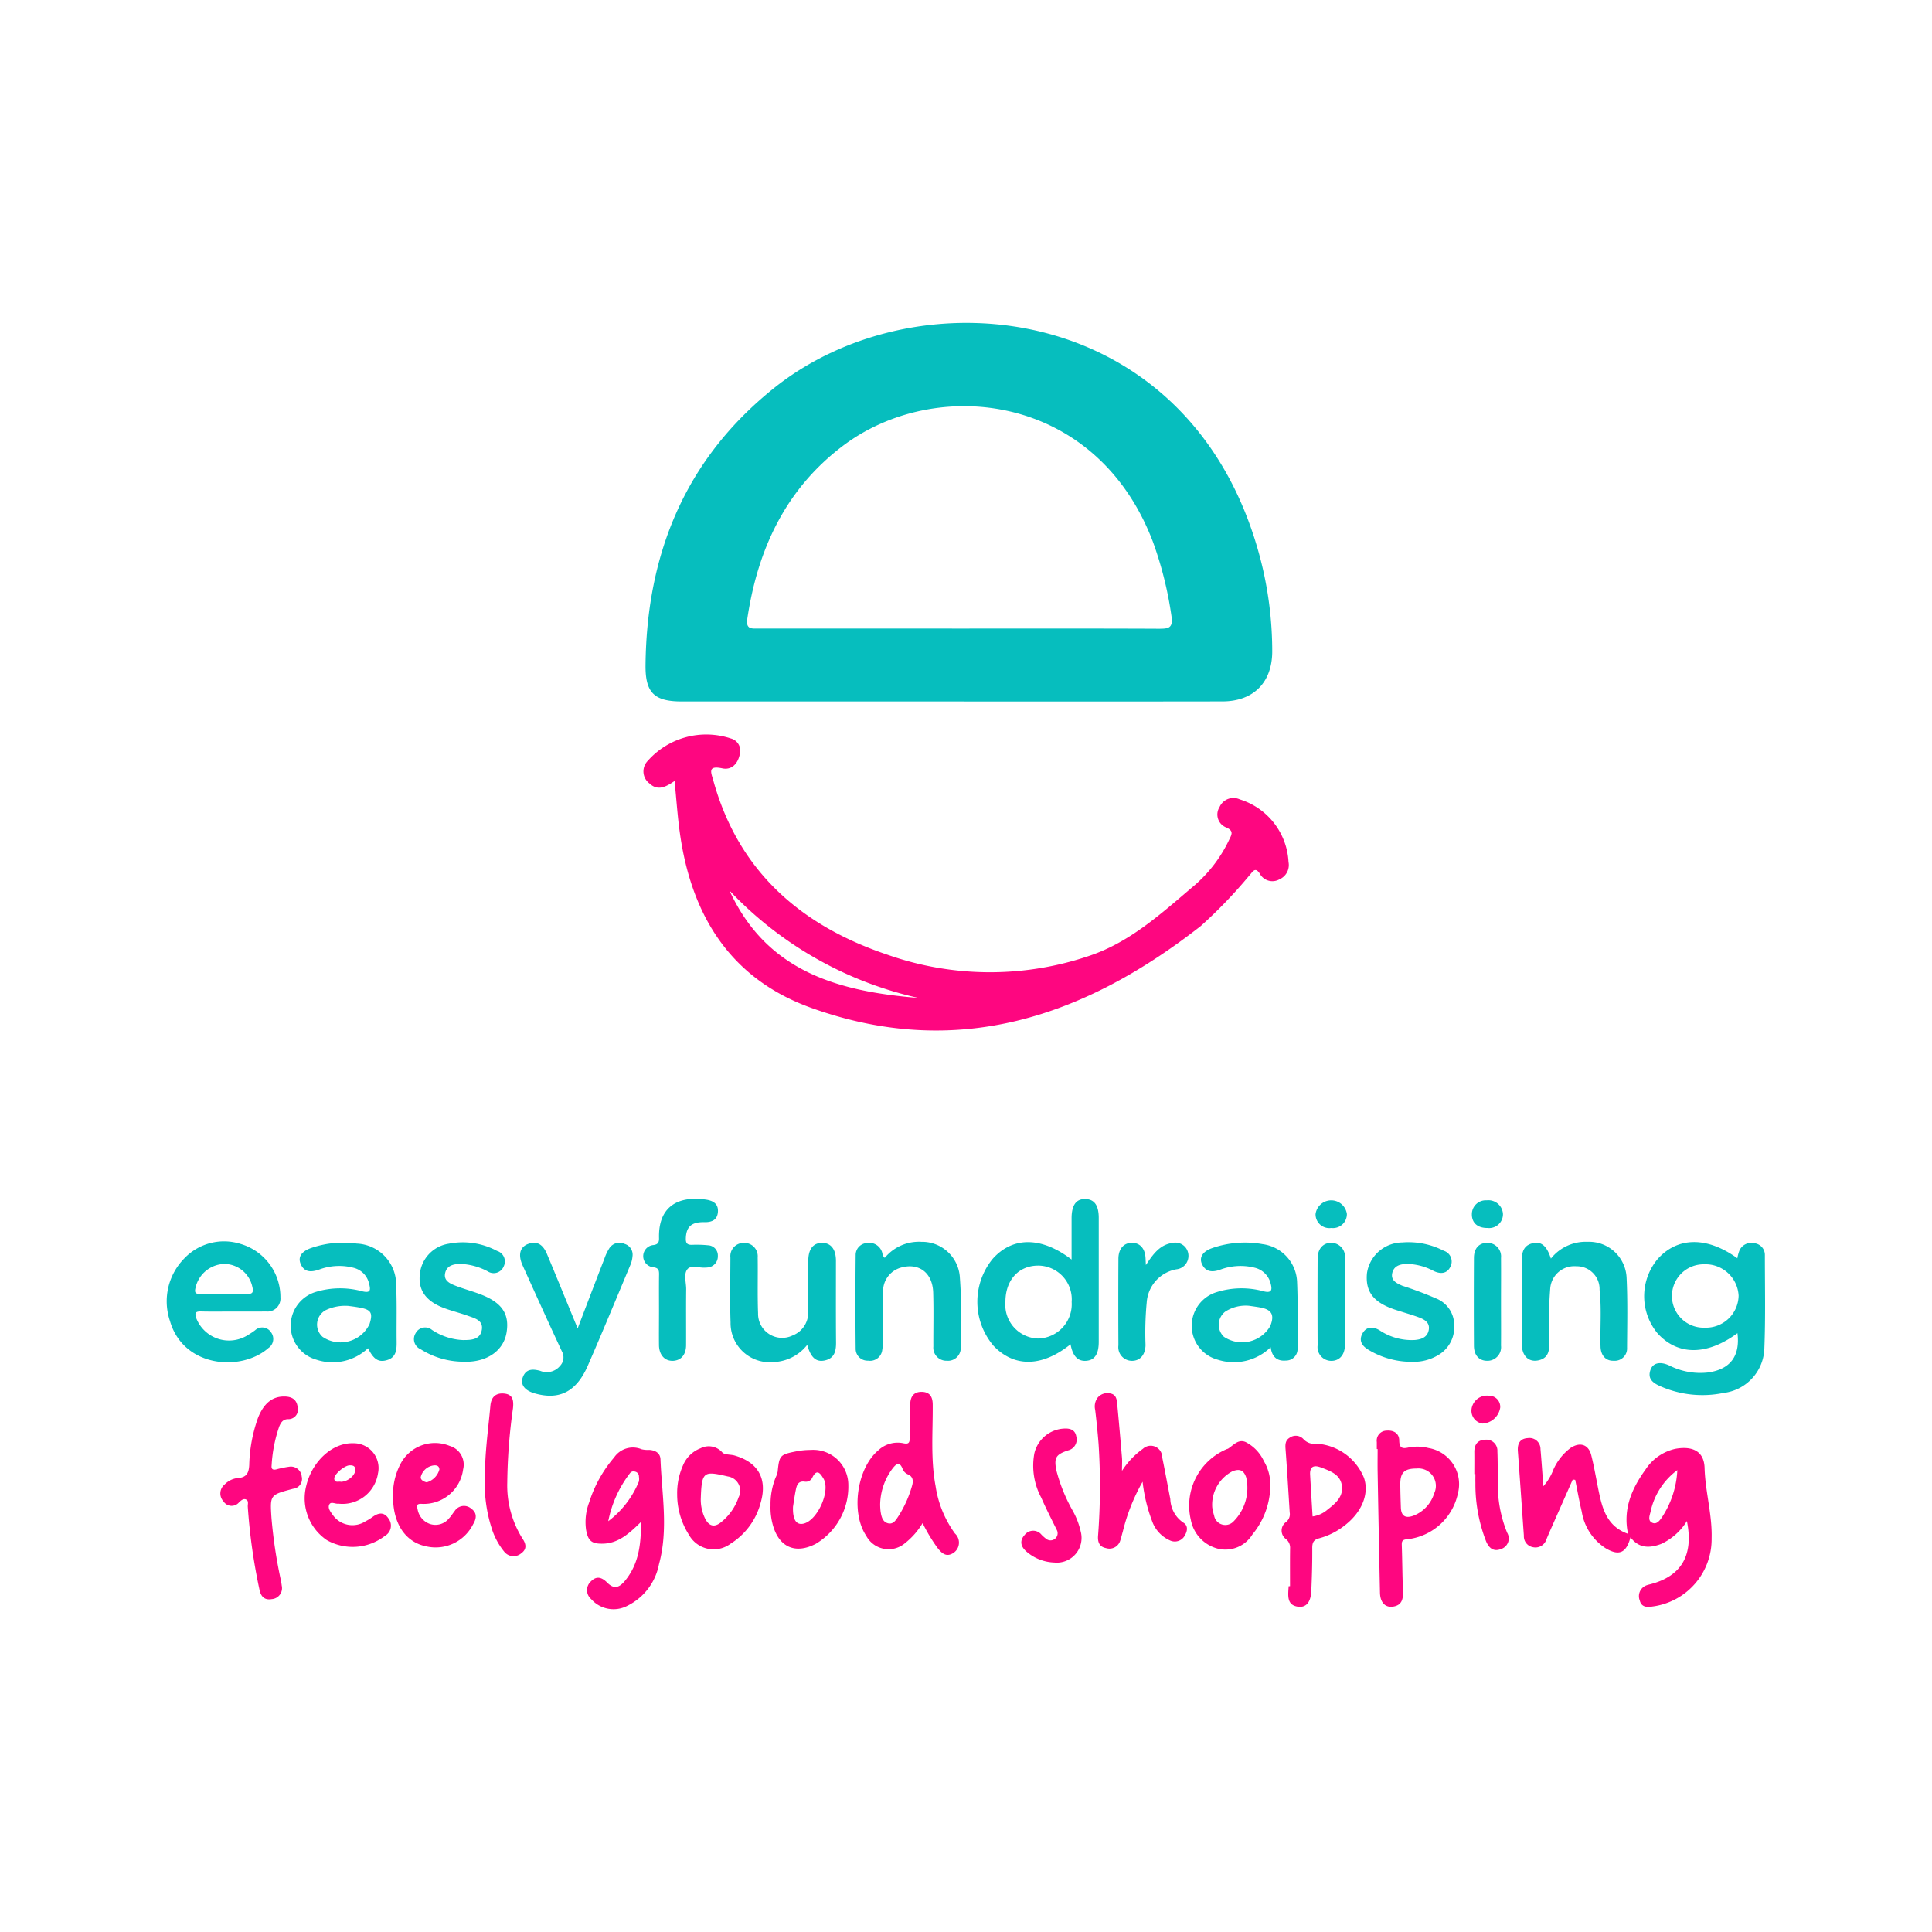 <svg xmlns="http://www.w3.org/2000/svg" width="202.534" height="202.534" viewBox="0 0 202.534 202.534">
  <g>
    <g>
      <path d="M99.656,73.535h-28.2c-2.87,0-3.812-.918-3.784-3.8.115-11.7,4.182-21.619,13.459-29.044,15.3-12.249,43.9-9.059,50.975,17.8a38.687,38.687,0,0,1,1.264,9.77c.011,3.254-1.948,5.263-5.211,5.268Q113.907,73.55,99.656,73.535Zm.992-7.641c6.937,0,13.875-.015,20.812.017,1.051,0,1.551-.045,1.336-1.395a38.739,38.739,0,0,0-1.927-7.7c-5.921-15.6-22.8-17.447-32.551-10.042-5.981,4.543-8.894,10.827-9.978,18.1-.17,1.14.5,1.017,1.2,1.016Q90.094,65.89,100.648,65.894Z" fill="#06bebe"/>
      <path d="M70.717,81.87c-.919.635-1.765,1.073-2.633.259a1.577,1.577,0,0,1-.189-2.357,8.193,8.193,0,0,1,8.732-2.352,1.322,1.322,0,0,1,.932,1.615c-.187,1.009-.852,1.722-1.832,1.515-1.59-.337-1.181.436-.941,1.3,2.648,9.533,9.219,15.209,18.278,18.245a32.357,32.357,0,0,0,21.292.05c4.12-1.423,7.328-4.328,10.591-7.1a14.506,14.506,0,0,0,3.879-4.951c.254-.544.6-.987-.308-1.361a1.456,1.456,0,0,1-.669-2.132,1.585,1.585,0,0,1,2.117-.8,7.259,7.259,0,0,1,5.11,6.563,1.633,1.633,0,0,1-.946,1.817,1.5,1.5,0,0,1-1.985-.463c-.545-.958-.8-.341-1.164.048a50.231,50.231,0,0,1-5.1,5.309c-12.182,9.529-25.532,14.081-40.838,8.58-8.466-3.043-12.554-9.664-13.766-18.292C71.028,85.615,70.914,83.85,70.717,81.87Zm25.561,22.744A38.888,38.888,0,0,1,76.471,93.355C80.392,101.9,87.967,103.941,96.278,104.614Z" fill="#fe0680"/>
    </g>
    <g>
      <g>
        <path d="M182.139,139.758c-3.183,2.353-6.237,2.365-8.363.035a6.093,6.093,0,0,1-.025-7.78c2.078-2.36,5.186-2.417,8.378-.105a4.039,4.039,0,0,1,.2-.768,1.342,1.342,0,0,1,1.534-.815,1.236,1.236,0,0,1,1.151,1.271c0,3.24.073,6.484-.053,9.719a4.852,4.852,0,0,1-4.28,4.709,10.942,10.942,0,0,1-6.645-.711c-.789-.349-1.354-.794-1-1.743.268-.712,1.019-.858,1.957-.424a7.174,7.174,0,0,0,4.047.735C181.391,143.56,182.438,142.154,182.139,139.758Zm.122-3.93a3.473,3.473,0,0,0-3.616-3.289,3.323,3.323,0,1,0,.081,6.643A3.42,3.42,0,0,0,182.261,135.828Z" fill="#06bebe"/>
        <path d="M112.226,140.924c-2.968,2.386-5.893,2.447-8.063.169a7.116,7.116,0,0,1-.1-9.125c2.093-2.346,5.1-2.351,8.273.072,0-1.494,0-2.906,0-4.318,0-1.359.457-2.022,1.391-2.024.982,0,1.456.638,1.456,1.986q0,6.487,0,12.975c0,1.3-.432,1.94-1.333,2C112.976,142.716,112.46,142.164,112.226,140.924Zm-6.828-4.455a3.545,3.545,0,0,0,3.394,3.851,3.6,3.6,0,0,0,3.553-3.83,3.539,3.539,0,0,0-3.541-3.814C106.762,132.691,105.4,134.209,105.4,136.469Z" fill="#06bebe"/>
        <path d="M24.44,137.49c-1.115,0-2.23.02-3.344-.008-.578-.015-.719.119-.519.712a3.691,3.691,0,0,0,5.387,1.778,8.678,8.678,0,0,0,.781-.52,1.094,1.094,0,0,1,1.656.2,1.151,1.151,0,0,1-.263,1.665c-2.835,2.507-8.91,2.055-10.318-2.83a6.406,6.406,0,0,1,1.521-6.586,5.736,5.736,0,0,1,5.875-1.5,5.809,5.809,0,0,1,4.182,5.612,1.361,1.361,0,0,1-1.51,1.471C26.739,137.5,25.589,137.49,24.44,137.49Zm-1.047-1.856c.837,0,1.675-.032,2.509.011.636.033.677-.246.55-.751a3.032,3.032,0,0,0-2.916-2.394,3.192,3.192,0,0,0-3.048,2.544c-.117.494.041.611.5.6C21.789,135.617,22.591,135.634,23.393,135.634Z" fill="#06bebe"/>
        <path d="M38.579,141.336a5.4,5.4,0,0,1-5.422,1.2,3.7,3.7,0,0,1-.054-7.1,8.777,8.777,0,0,1,4.844-.073c.9.224.931-.1.739-.817a2.2,2.2,0,0,0-1.592-1.633,6,6,0,0,0-3.693.2c-.818.268-1.538.269-1.9-.659-.283-.72.149-1.3,1.165-1.641a10.318,10.318,0,0,1,4.734-.446A4.311,4.311,0,0,1,41.53,134.8c.091,1.945.025,3.9.05,5.847.012.885-.052,1.706-1.11,1.965C39.644,142.812,39.154,142.48,38.579,141.336ZM36.5,136.9a4.743,4.743,0,0,0-2.32.429,1.715,1.715,0,0,0-.362,2.816,3.357,3.357,0,0,0,4.919-1.34c.369-1.155.177-1.5-.987-1.719C37.239,136.987,36.72,136.929,36.5,136.9Z" fill="#06bebe"/>
        <path d="M133.207,141.23a5.526,5.526,0,0,1-5.555,1.309,3.684,3.684,0,0,1-.142-7.071,8.7,8.7,0,0,1,4.947-.1c.784.2.941-.07.761-.756a2.265,2.265,0,0,0-1.659-1.708,6.082,6.082,0,0,0-3.7.22c-.8.266-1.473.212-1.854-.608-.33-.711.1-1.349,1.092-1.684a10.454,10.454,0,0,1,5.258-.407,4.152,4.152,0,0,1,3.622,4.006c.1,2.3.043,4.6.046,6.9a1.206,1.206,0,0,1-1.22,1.3C133.914,142.712,133.342,142.284,133.207,141.23Zm-2.268-4.343a3.952,3.952,0,0,0-2.5.616,1.738,1.738,0,0,0-.13,2.639,3.416,3.416,0,0,0,4.845-1.114c.477-1.156.185-1.731-1.01-1.956C131.667,136.983,131.186,136.924,130.939,136.887Z" fill="#06bebe"/>
        <path d="M92.752,131.861a4.642,4.642,0,0,1,3.838-1.679,3.968,3.968,0,0,1,4.026,3.631,62.207,62.207,0,0,1,.1,7.417,1.343,1.343,0,0,1-1.471,1.421,1.37,1.37,0,0,1-1.4-1.5c-.009-1.883.038-3.767-.017-5.648-.062-2.1-1.527-3.172-3.436-2.6a2.562,2.562,0,0,0-1.812,2.637c-.024,1.639,0,3.278-.01,4.916a6.565,6.565,0,0,1-.08,1.039A1.287,1.287,0,0,1,91,142.641a1.243,1.243,0,0,1-1.3-1.247q-.049-4.916,0-9.832a1.254,1.254,0,0,1,1.192-1.253,1.4,1.4,0,0,1,1.533.844C92.532,131.363,92.477,131.644,92.752,131.861Z" fill="#06bebe"/>
        <path d="M60.555,139.258c.98-2.562,1.882-4.933,2.8-7.3a5.165,5.165,0,0,1,.536-1.124,1.267,1.267,0,0,1,1.584-.436,1.175,1.175,0,0,1,.831,1.3,2.912,2.912,0,0,1-.219.9c-1.479,3.529-2.937,7.067-4.468,10.573-1.2,2.741-2.99,3.632-5.56,2.9-1.049-.3-1.537-.913-1.253-1.689.324-.889,1.03-.886,1.816-.676a1.8,1.8,0,0,0,2.086-.516,1.284,1.284,0,0,0,.2-1.515c-1.4-2.991-2.759-6.006-4.121-9.017-.511-1.13-.273-1.963.614-2.267.87-.3,1.5.022,1.939,1.069C58.4,133.991,59.432,136.535,60.555,139.258Z" fill="#06bebe"/>
        <path d="M84.621,140.987a4.692,4.692,0,0,1-3.517,1.8,4.105,4.105,0,0,1-4.518-4.155c-.079-2.264-.022-4.532-.016-6.8a1.384,1.384,0,0,1,1.372-1.534,1.4,1.4,0,0,1,1.488,1.519c.029,1.953-.034,3.907.04,5.857A2.522,2.522,0,0,0,83.089,140a2.56,2.56,0,0,0,1.631-2.566c.026-1.743.007-3.487.013-5.231,0-1.248.5-1.9,1.43-1.91s1.469.655,1.471,1.873c0,2.859-.014,5.719.01,8.578.007.931-.188,1.68-1.226,1.885C85.543,142.8,84.991,142.31,84.621,140.987Z" fill="#06bebe"/>
        <path d="M162.583,131.942a4.659,4.659,0,0,1,3.854-1.761,3.94,3.94,0,0,1,4.082,3.792c.12,2.433.06,4.877.048,7.316a1.291,1.291,0,0,1-1.405,1.362c-.825.033-1.353-.562-1.377-1.484-.053-1.984.121-3.974-.1-5.953a2.391,2.391,0,0,0-2.442-2.469,2.528,2.528,0,0,0-2.731,2.331,49.775,49.775,0,0,0-.1,5.948c-.012.781-.25,1.364-1.069,1.569-1.045.262-1.795-.4-1.812-1.677-.027-1.986-.008-3.973-.008-5.959v-2.614c0-.913.081-1.791,1.2-2.024C161.6,130.138,162.158,130.625,162.583,131.942Z" fill="#06bebe"/>
        <path d="M48.553,142.751a8.416,8.416,0,0,1-4.452-1.305,1.158,1.158,0,0,1-.531-1.682,1.126,1.126,0,0,1,1.721-.343,6.358,6.358,0,0,0,3.235,1.06c.863,0,1.811-.018,1.985-1.082.164-1-.76-1.209-1.47-1.465-.85-.307-1.737-.517-2.579-.842-1.782-.688-2.577-1.8-2.465-3.336a3.588,3.588,0,0,1,3.041-3.375,7.584,7.584,0,0,1,5.066.755,1.155,1.155,0,0,1,.7,1.622,1.135,1.135,0,0,1-1.679.52,6.635,6.635,0,0,0-2.9-.782c-.71.022-1.38.178-1.557.951-.182.794.477,1.1,1.062,1.33.873.342,1.786.581,2.662.918,2.229.86,3.022,2.041,2.716,3.971-.281,1.781-1.8,2.971-3.929,3.084C48.972,142.761,48.762,142.751,48.553,142.751Z" fill="#06bebe"/>
        <path d="M148.07,142.763a8.721,8.721,0,0,1-4.6-1.253c-.706-.414-1.049-.989-.638-1.725s1.105-.746,1.8-.321a6.038,6.038,0,0,0,3.658,1.012c.71-.055,1.345-.275,1.488-1.054s-.46-1.111-1.066-1.331c-.815-.3-1.654-.527-2.477-.8-2.259-.756-3.117-1.88-2.933-3.825a3.777,3.777,0,0,1,3.7-3.218,8.057,8.057,0,0,1,4.346.871,1.185,1.185,0,0,1,.677,1.719c-.363.706-1.038.731-1.721.407a6.172,6.172,0,0,0-2.794-.746c-.712.015-1.377.182-1.556.95-.183.788.47,1.084,1.049,1.337a38.77,38.77,0,0,1,3.7,1.4,3,3,0,0,1,1.743,2.755,3.383,3.383,0,0,1-1.709,3.137A4.984,4.984,0,0,1,148.07,142.763Z" fill="#06bebe"/>
        <path d="M69.084,137.363c0-1.255-.012-2.51.006-3.764.006-.441-.069-.687-.6-.747a1.171,1.171,0,0,1-.016-2.33c.514-.056.625-.293.613-.747-.085-3.173,1.861-4.452,4.9-4.02.813.116,1.348.471,1.27,1.328-.073.8-.632,1.055-1.411,1.039-1.376-.03-1.916.5-1.949,1.715-.014.518.171.673.656.659a11.6,11.6,0,0,1,1.668.049,1.068,1.068,0,0,1,1.032,1.114,1.168,1.168,0,0,1-1.069,1.212,1.6,1.6,0,0,1-.209.013c-.649.062-1.517-.295-1.9.155-.441.519-.133,1.4-.142,2.123-.022,1.952,0,3.9-.01,5.854-.005,1-.523,1.6-1.358,1.642-.865.04-1.465-.6-1.483-1.637C69.069,139.8,69.085,138.582,69.084,137.363Z" fill="#06bebe"/>
        <path d="M120.126,132.618c.789-1.207,1.487-2.121,2.744-2.313a1.391,1.391,0,0,1,1.414.469,1.432,1.432,0,0,1,.174,1.477,1.4,1.4,0,0,1-1.138.814,3.791,3.791,0,0,0-3.108,3.468,33.821,33.821,0,0,0-.124,4.479c-.03,1.037-.578,1.665-1.458,1.647a1.431,1.431,0,0,1-1.386-1.622q-.024-4.541,0-9.08c.005-1.056.577-1.685,1.445-1.67.833.014,1.345.6,1.4,1.6C120.1,132.053,120.1,132.214,120.126,132.618Z" fill="#06bebe"/>
        <path d="M157.353,136.473c0,1.534.012,3.067,0,4.6a1.428,1.428,0,0,1-1.421,1.584c-.868.009-1.411-.561-1.417-1.58q-.024-4.6,0-9.2c0-1.022.544-1.592,1.411-1.588a1.429,1.429,0,0,1,1.427,1.583C157.366,133.406,157.353,134.939,157.353,136.473Z" fill="#06bebe"/>
        <path d="M140.99,136.513c0,1.5.011,3,0,4.5-.01,1.037-.593,1.672-1.468,1.649a1.443,1.443,0,0,1-1.393-1.622q-.021-4.548,0-9.1c0-1.043.595-1.678,1.468-1.651a1.447,1.447,0,0,1,1.392,1.624C141,133.446,140.99,134.98,140.99,136.513Z" fill="#06bebe"/>
        <path d="M155.93,128.732c-1.032.007-1.641-.531-1.633-1.445a1.457,1.457,0,0,1,1.553-1.454,1.531,1.531,0,0,1,1.708,1.424A1.454,1.454,0,0,1,155.93,128.732Z" fill="#06bebe"/>
        <path d="M139.557,128.732a1.445,1.445,0,0,1-1.645-1.457,1.657,1.657,0,0,1,3.284-.013A1.461,1.461,0,0,1,139.557,128.732Z" fill="#06bebe"/>
      </g>
      <g>
        <path d="M164.872,155.1q-1.218,2.754-2.436,5.508c-.112.255-.217.513-.326.768a1.2,1.2,0,0,1-1.407.818,1.156,1.156,0,0,1-.953-1.206c-.211-2.952-.409-5.9-.63-8.855-.06-.795.219-1.326,1.043-1.374a1.157,1.157,0,0,1,1.329,1.163c.11,1.245.191,2.492.3,3.881a5.584,5.584,0,0,0,1.055-1.751,5.714,5.714,0,0,1,1.8-2.264c.981-.649,1.876-.372,2.164.754.36,1.413.575,2.862.893,4.287.382,1.711.992,3.274,2.964,3.962-.551-2.608.4-4.753,1.84-6.745a5.034,5.034,0,0,1,3.107-2.161c1.558-.289,3.024.056,3.079,2.01.069,2.466.808,4.873.738,7.368a7.114,7.114,0,0,1-6.2,7.147c-.606.1-1.167.062-1.334-.634a1.21,1.21,0,0,1,.77-1.608c.1-.035.2-.058.3-.083,3.284-.838,4.6-3.028,3.872-6.632a6.269,6.269,0,0,1-2.7,2.4c-1.207.449-2.325.484-3.213-.7-.445,1.672-1.217,1.979-2.609,1.149a5.631,5.631,0,0,1-2.5-3.824c-.263-1.106-.459-2.228-.685-3.343Zm10.965-.987a7.3,7.3,0,0,0-2.814,4.4c-.1.392-.294.9.181,1.119.451.21.768-.208,1-.543A9.854,9.854,0,0,0,175.837,154.108Z" fill="#fe0680"/>
        <path d="M67.191,159.551c-1.257,1.229-2.366,2.24-4,2.273-1.172.024-1.542-.293-1.752-1.451a5.824,5.824,0,0,1,.324-2.878,13.442,13.442,0,0,1,2.62-4.714,2.376,2.376,0,0,1,2.88-.852,2.812,2.812,0,0,0,.819.066c.627.046,1.132.336,1.157.984.143,3.671.844,7.355-.16,11.009a6.119,6.119,0,0,1-3.289,4.337,3.115,3.115,0,0,1-3.813-.686,1.236,1.236,0,0,1-.031-1.86c.582-.6,1.131-.449,1.705.125.683.683,1.223.607,1.912-.244C66.949,163.941,67.214,161.906,67.191,159.551Zm-3.427-.081a9.923,9.923,0,0,0,3.206-4.151,1.307,1.307,0,0,0,.01-.516.509.509,0,0,0-.406-.531.464.464,0,0,0-.548.183A12.026,12.026,0,0,0,63.764,159.47Z" fill="#fe0680"/>
        <path d="M96.718,159.669a7.725,7.725,0,0,1-1.861,2.116,2.655,2.655,0,0,1-4.053-.792c-1.63-2.431-.981-7.069,1.267-8.951a2.956,2.956,0,0,1,2.613-.749c.555.122.7-.019.68-.615-.044-1.146.049-2.3.058-3.444.006-.847.389-1.351,1.246-1.323.806.027,1.106.524,1.111,1.33.021,2.851-.234,5.706.3,8.548a11.249,11.249,0,0,0,2.031,4.969,1.3,1.3,0,0,1-.118,2.008c-.792.543-1.278.056-1.74-.536A17.977,17.977,0,0,1,96.718,159.669Zm-4.45-1.958a6.515,6.515,0,0,0,.044.73c.08.524.2,1.1.778,1.247s.85-.38,1.115-.778a11.872,11.872,0,0,0,1.4-3.133c.145-.47.153-.983-.445-1.226a1.01,1.01,0,0,1-.549-.6c-.33-.8-.689-.452-1.033-.021A6.45,6.45,0,0,0,92.268,157.711Z" fill="#fe0680"/>
        <path d="M144.332,151.907c0-.244,0-.488,0-.732a1.048,1.048,0,0,1,1.038-1.2c.725-.056,1.305.281,1.313,1.024.009.806.322.893.984.742a4.745,4.745,0,0,1,2.074.055,3.841,3.841,0,0,1,3.091,4.769,6.1,6.1,0,0,1-5.35,4.8c-.5.041-.544.234-.53.642.054,1.6.059,3.2.123,4.807.033.824-.121,1.486-1.066,1.612-.809.109-1.323-.453-1.344-1.469q-.135-6.324-.246-12.649c-.015-.8,0-1.6,0-2.4Zm4.187,2.039c-1.308,0-1.735.415-1.724,1.689.007.8.032,1.595.059,2.391.03.866.441,1.173,1.29.878a3.649,3.649,0,0,0,2.2-2.349A1.826,1.826,0,0,0,148.519,153.946Z" fill="#fe0680"/>
        <path d="M119.78,155.331a20.258,20.258,0,0,0-2.084,5.263c-.094.3-.154.608-.258.9a1.181,1.181,0,0,1-1.5.793c-.673-.129-.87-.61-.831-1.246a68.4,68.4,0,0,0,.055-9.709q-.141-1.77-.354-3.533a1.545,1.545,0,0,1,.26-1.282,1.327,1.327,0,0,1,1.321-.441c.572.1.678.555.722,1.015q.271,2.859.508,5.721c.031.363,0,.73,0,1.382a8.38,8.38,0,0,1,2.2-2.319,1.2,1.2,0,0,1,2.012.871c.3,1.465.57,2.937.855,4.406a3.109,3.109,0,0,0,1.354,2.462c.506.287.46.838.192,1.3a1.185,1.185,0,0,1-1.513.6,3.478,3.478,0,0,1-1.949-2.069A16.883,16.883,0,0,1,119.78,155.331Z" fill="#fe0680"/>
        <path d="M135.235,166.279c0-1.32-.012-2.64.007-3.96a1.151,1.151,0,0,0-.423-.969,1.1,1.1,0,0,1,.015-1.807,1.045,1.045,0,0,0,.366-1c-.138-2.22-.269-4.441-.436-6.66-.036-.49-.011-.9.445-1.172a1.094,1.094,0,0,1,1.441.162,1.544,1.544,0,0,0,1.38.47,5.768,5.768,0,0,1,4.958,3.58c.555,1.633-.186,3.538-1.931,4.917a7.448,7.448,0,0,1-2.765,1.421c-.592.152-.729.45-.726,1.023.009,1.5-.032,2.991-.1,4.485-.053,1.2-.542,1.772-1.383,1.662-1.055-.138-1.067-.925-1.02-1.731.008-.138.019-.277.029-.416Zm2.361-7.31a3.015,3.015,0,0,0,1.591-.733c.842-.648,1.682-1.377,1.474-2.563-.2-1.148-1.255-1.475-2.2-1.848-.032-.012-.067-.018-.1-.029-.741-.247-1.061.056-1.021.8C137.422,156.044,137.51,157.494,137.6,158.969Z" fill="#fe0680"/>
        <path d="M29.827,146.4c.756.007,1.288.306,1.376,1.119a1,1,0,0,1-1.045,1.253c-.513.03-.713.364-.883.763a14.911,14.911,0,0,0-.8,4.085c-.05.392.128.5.481.42a10.256,10.256,0,0,1,1.329-.277,1.138,1.138,0,0,1,1.344,1.016,1.038,1.038,0,0,1-.908,1.29c-.034.008-.068.018-.1.027-2.308.62-2.319.621-2.164,3a50.875,50.875,0,0,0,.952,6.4c.047.24.1.479.125.721a1.155,1.155,0,0,1-1.045,1.419c-.768.134-1.148-.278-1.293-1.016a60.96,60.96,0,0,1-1.221-8.685c-.013-.255.126-.607-.188-.745-.289-.126-.52.119-.726.3a1.012,1.012,0,0,1-1.633-.1,1.213,1.213,0,0,1,.13-1.779,2.215,2.215,0,0,1,1.393-.667c.908-.062,1.134-.559,1.177-1.359a15.8,15.8,0,0,1,.905-4.912C27.648,147.1,28.561,146.376,29.827,146.4Z" fill="#fe0680"/>
        <path d="M41.206,157.027a6.941,6.941,0,0,1,.807-3.617,4.075,4.075,0,0,1,5.116-1.839,2.045,2.045,0,0,1,1.422,2.463,4.16,4.16,0,0,1-4.365,3.615c-.532-.019-.506.2-.413.541a1.977,1.977,0,0,0,1.345,1.584,1.832,1.832,0,0,0,1.966-.619c.215-.225.376-.5.572-.744a1.161,1.161,0,0,1,1.742-.263c.64.457.56,1.043.192,1.653a4.392,4.392,0,0,1-4.928,2.3c-1.9-.391-3.14-1.929-3.407-4.235C41.215,157.519,41.214,157.17,41.206,157.027Zm3.529-1.635a1.924,1.924,0,0,0,1.327-1.347c-.019-.377-.28-.454-.577-.428a1.6,1.6,0,0,0-1.353,1.135C44,155.1,44.4,155.326,44.735,155.392Z" fill="#fe0680"/>
        <path d="M35.463,157.629c-.287.054-.75-.246-.927.061-.221.384.108.788.353,1.127a2.514,2.514,0,0,0,3.437.656,5.055,5.055,0,0,0,.71-.435c.618-.454,1.215-.58,1.7.159a1.23,1.23,0,0,1-.389,1.812,5.52,5.52,0,0,1-6.08.446A5.286,5.286,0,0,1,32.1,155.78c.61-2.6,2.763-4.556,4.933-4.482a2.6,2.6,0,0,1,2.591,3.162A3.761,3.761,0,0,1,35.463,157.629Zm.28-2.29c.754-.018,1.551-.727,1.508-1.307-.029-.382-.289-.42-.582-.422-.539,0-1.672.949-1.627,1.414S35.51,155.265,35.743,155.339Z" fill="#fe0680"/>
        <path d="M70.987,156.646a7.133,7.133,0,0,1,.619-3.044,3.236,3.236,0,0,1,1.826-1.775,1.884,1.884,0,0,1,2.284.429c.246.273.857.2,1.291.327,2.454.706,3.441,2.416,2.757,4.867a7.247,7.247,0,0,1-3.177,4.378,2.963,2.963,0,0,1-4.362-.927A7.9,7.9,0,0,1,70.987,156.646Zm2.478.413a4.5,4.5,0,0,0,.451,2.127c.408.817.98.959,1.676.388a5.713,5.713,0,0,0,1.835-2.608,1.51,1.51,0,0,0-1.109-2.185C73.762,154.185,73.567,154.23,73.465,157.059Z" fill="#fe0680"/>
        <path d="M133.169,155.653a8.137,8.137,0,0,1-1.874,5.2,3.323,3.323,0,0,1-3.521,1.52,3.856,3.856,0,0,1-2.943-3.071,6.424,6.424,0,0,1,3.8-7.4.636.636,0,0,0,.1-.032c.571-.359,1.069-1.033,1.846-.7a4.218,4.218,0,0,1,1.916,2A4.807,4.807,0,0,1,133.169,155.653Zm-6.088,2.359a5.671,5.671,0,0,0,.2.882,1.188,1.188,0,0,0,2.05.579,4.968,4.968,0,0,0,1.312-4.585c-.26-.785-.7-.935-1.43-.66A3.959,3.959,0,0,0,127.081,158.012Z" fill="#fe0680"/>
        <path d="M80.776,157.808a7.458,7.458,0,0,1,.548-2.951,2.277,2.277,0,0,0,.2-.585c.168-1.684.243-1.789,1.9-2.115a7.921,7.921,0,0,1,1.55-.157,3.681,3.681,0,0,1,3.958,3.689,6.974,6.974,0,0,1-3.43,6.161c-2.1,1.078-3.782.369-4.454-1.879A6.8,6.8,0,0,1,80.776,157.808Zm2.357.141c-.051,1.406.369,1.964,1.136,1.768,1.46-.374,2.824-3.466,2.049-4.728-.272-.443-.658-1.1-1.151-.115a.744.744,0,0,1-.765.455c-.752-.125-.882.386-.986.909C83.286,156.885,83.2,157.54,83.133,157.949Z" fill="#fe0680"/>
        <path d="M110.518,163.8a4.687,4.687,0,0,1-2.865-1.106c-.642-.534-.816-1.16-.225-1.8a1.12,1.12,0,0,1,1.749-.014,4.476,4.476,0,0,0,.467.417.743.743,0,0,0,1.147-.9c-.555-1.123-1.129-2.237-1.629-3.384a7.075,7.075,0,0,1-.729-4.655,3.366,3.366,0,0,1,3.148-2.6c.62-.031,1.131.144,1.247.829a1.172,1.172,0,0,1-.858,1.459c-1.294.432-1.5.773-1.22,2.133a17.5,17.5,0,0,0,1.732,4.24,8.079,8.079,0,0,1,.812,2.136A2.594,2.594,0,0,1,110.518,163.8Z" fill="#fe0680"/>
        <path d="M50.832,154.867c0-2.671.36-5.084.577-7.508.079-.877.541-1.355,1.436-1.271.961.089,1.009.784.932,1.539a59.684,59.684,0,0,0-.6,7.8,10.464,10.464,0,0,0,1.587,5.851c.381.553.5,1.113-.118,1.551a1.238,1.238,0,0,1-1.784-.16,7.344,7.344,0,0,1-1.353-2.568A15.187,15.187,0,0,1,50.832,154.867Z" fill="#fe0680"/>
        <path d="M154.556,154.53c0-.764.009-1.529,0-2.293-.012-.791.339-1.291,1.147-1.309a1.155,1.155,0,0,1,1.271,1.224c.046,1.076.024,2.156.048,3.234a13.228,13.228,0,0,0,.975,5.29,1.163,1.163,0,0,1-.66,1.716c-.764.3-1.245-.1-1.547-.811a16.457,16.457,0,0,1-1.121-6.114c-.009-.312,0-.624,0-.937Z" fill="#fe0680"/>
        <path d="M157.27,147.557a1.98,1.98,0,0,1-1.869,1.678,1.358,1.358,0,0,1-1.126-1.59,1.633,1.633,0,0,1,1.82-1.328A1.162,1.162,0,0,1,157.27,147.557Z" fill="#fe0680"/>
      </g>
    </g>
  </g>
</svg>
